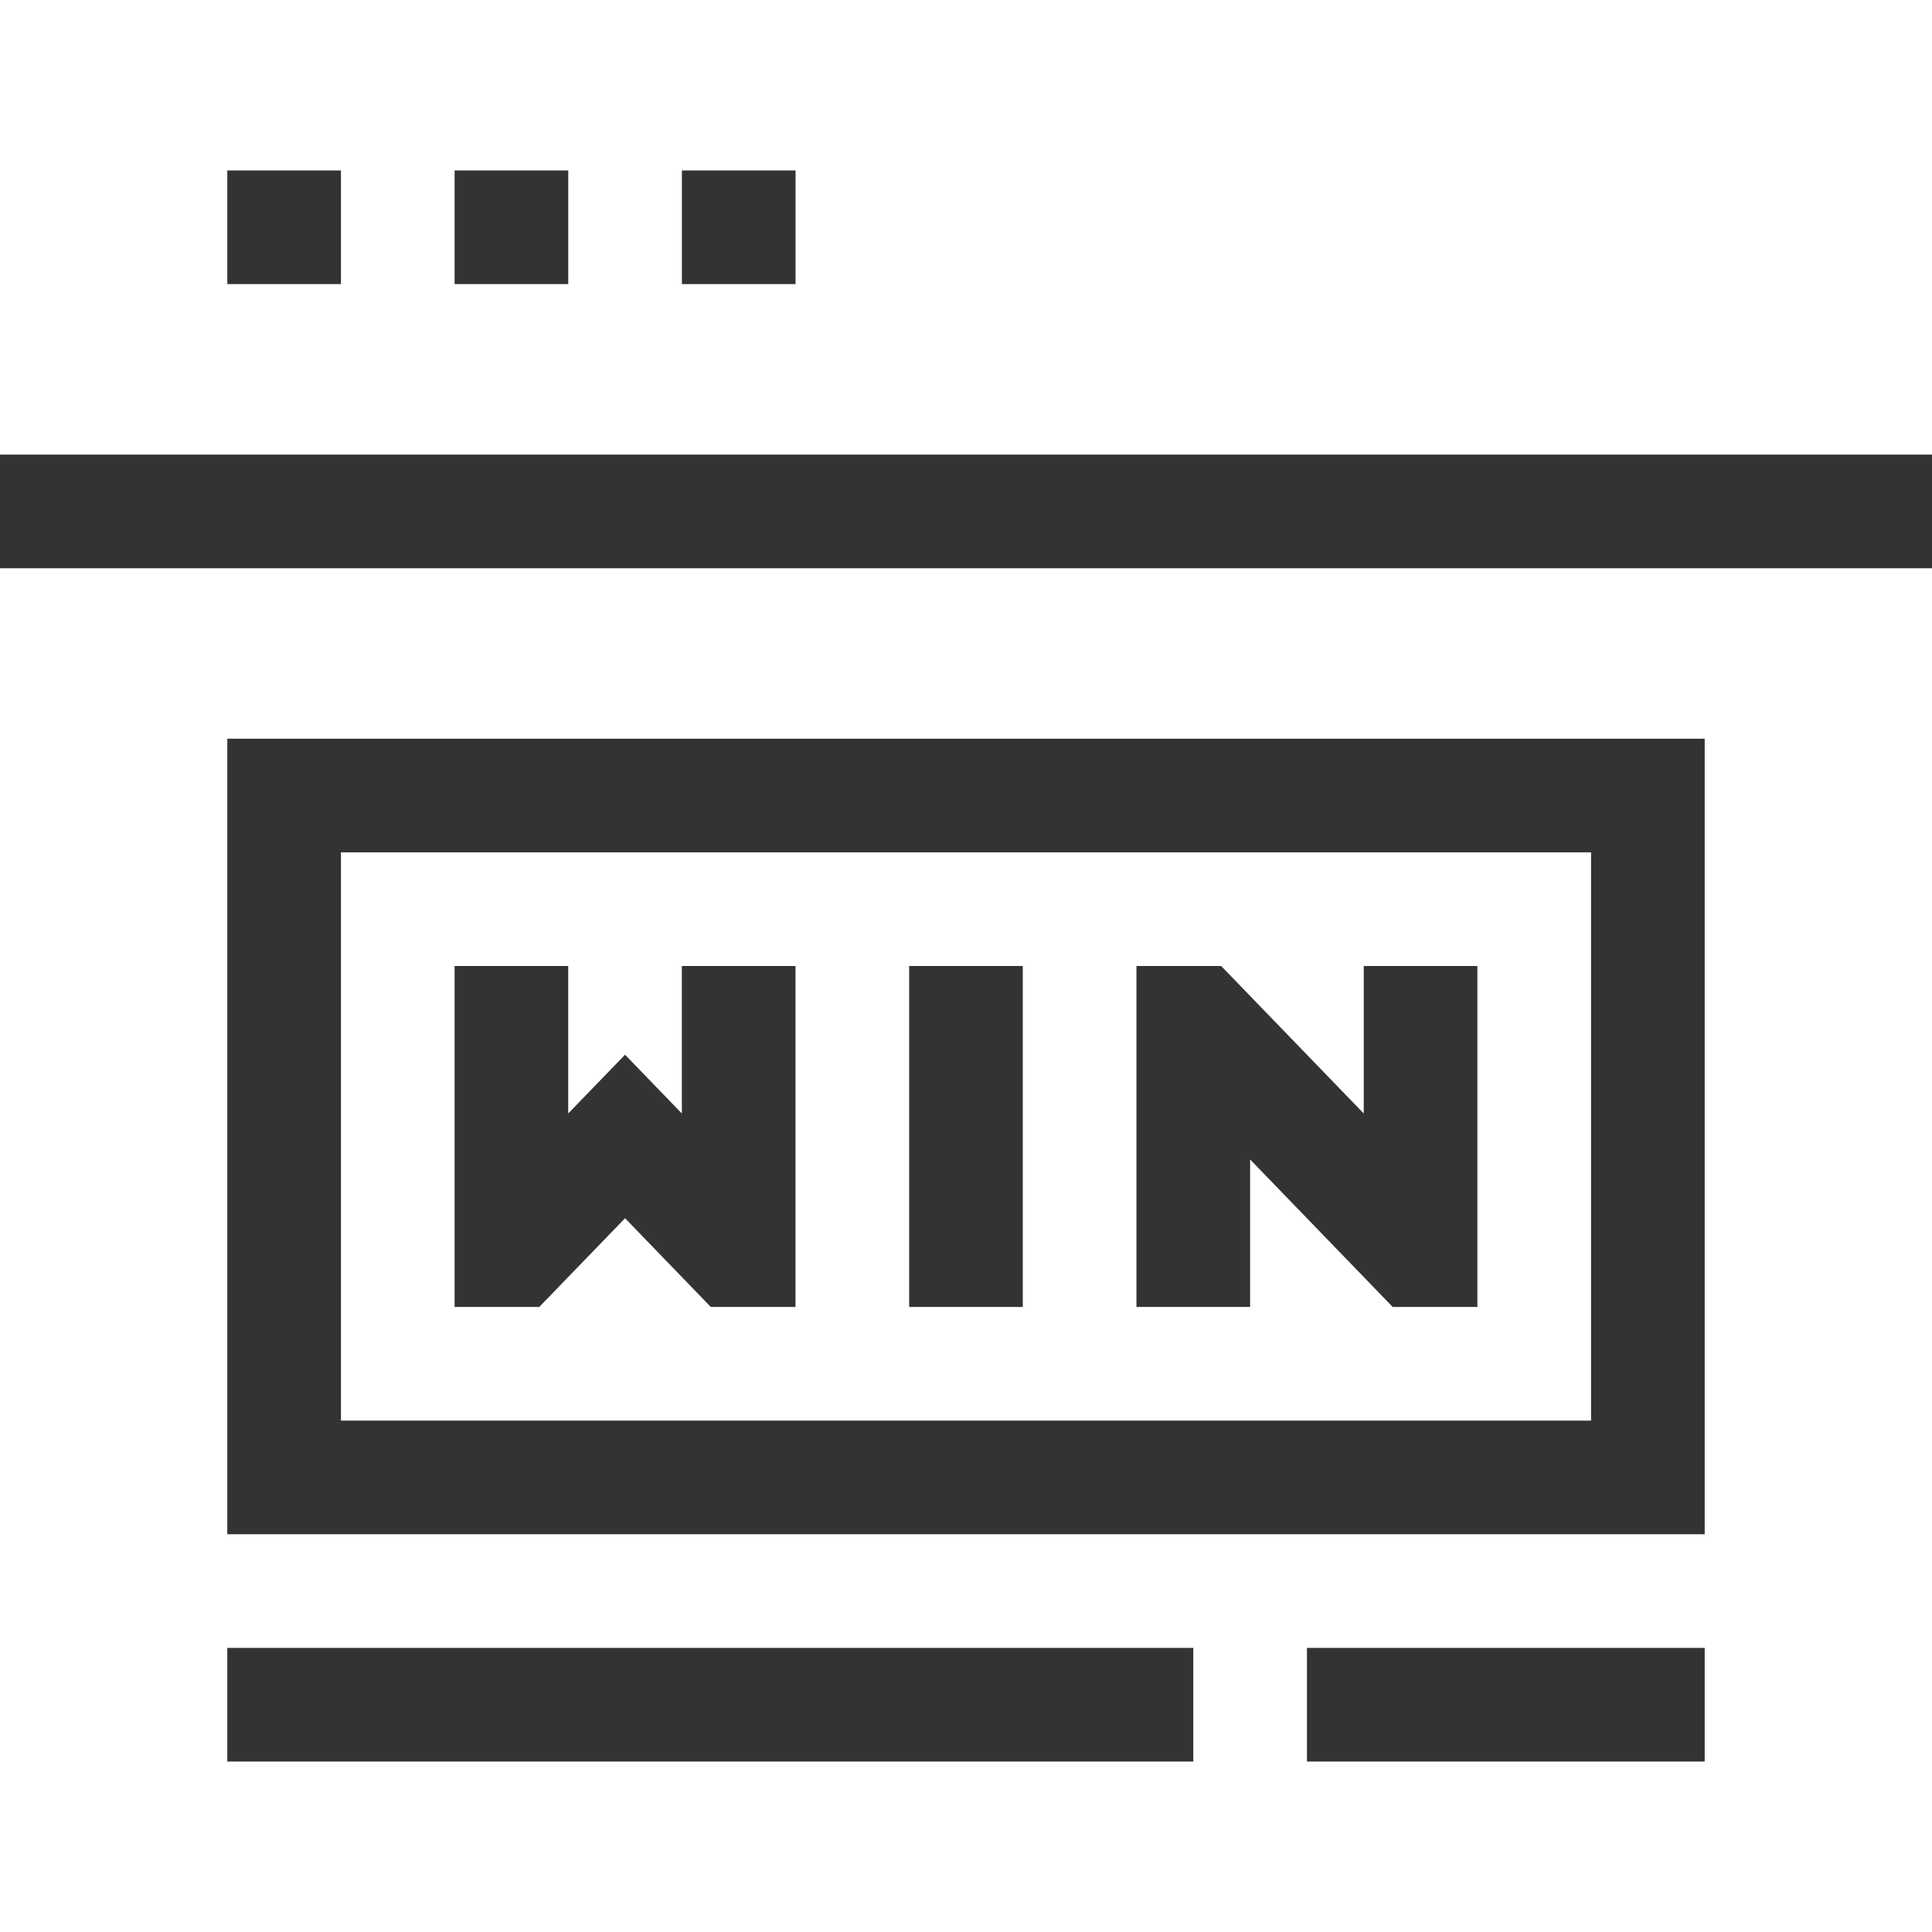 <svg width="40" height="40" viewBox="0 0 40 40" fill="none" xmlns="http://www.w3.org/2000/svg">
<rect x="0" y="0" width="40" height="40" fill="#333333" stroke="none"/>
<g clip-path="url(#clip0_1980_5078)">
<path d="M32.941 17.647H7.059V29.412H32.941V17.647ZM16.47 27.059H14.716L12.941 25.222L11.165 27.059H9.412V20H11.764V23.054L12.941 21.837L14.117 23.054V20H16.47V27.059ZM21.176 27.059H18.823V20H21.176V27.059ZM30.588 27.059H28.834L25.882 24.005V27.059H23.529V20H25.283L28.235 23.054V20H30.588V27.059Z" fill="white"/>
<path d="M40 9.412V0H0V9.412H40ZM14.118 3.529H16.471V5.882H14.118V3.529ZM9.412 3.529H11.765V5.882H9.412V3.529ZM4.706 3.529H7.059V5.882H4.706V3.529Z" fill="white"/>
<path d="M0 11.765V40H40V11.765H0ZM24.706 36.471H4.706V34.118H24.706V36.471ZM35.294 36.471H27.059V34.118H35.294V36.471ZM35.294 31.765H4.706V15.294H35.294V31.765Z" fill="white"/>
</g>
<defs>
<clipPath id="clip0_1980_5078">
<rect width="40" height="40" fill="white"/>
</clipPath>
</defs>
</svg>
